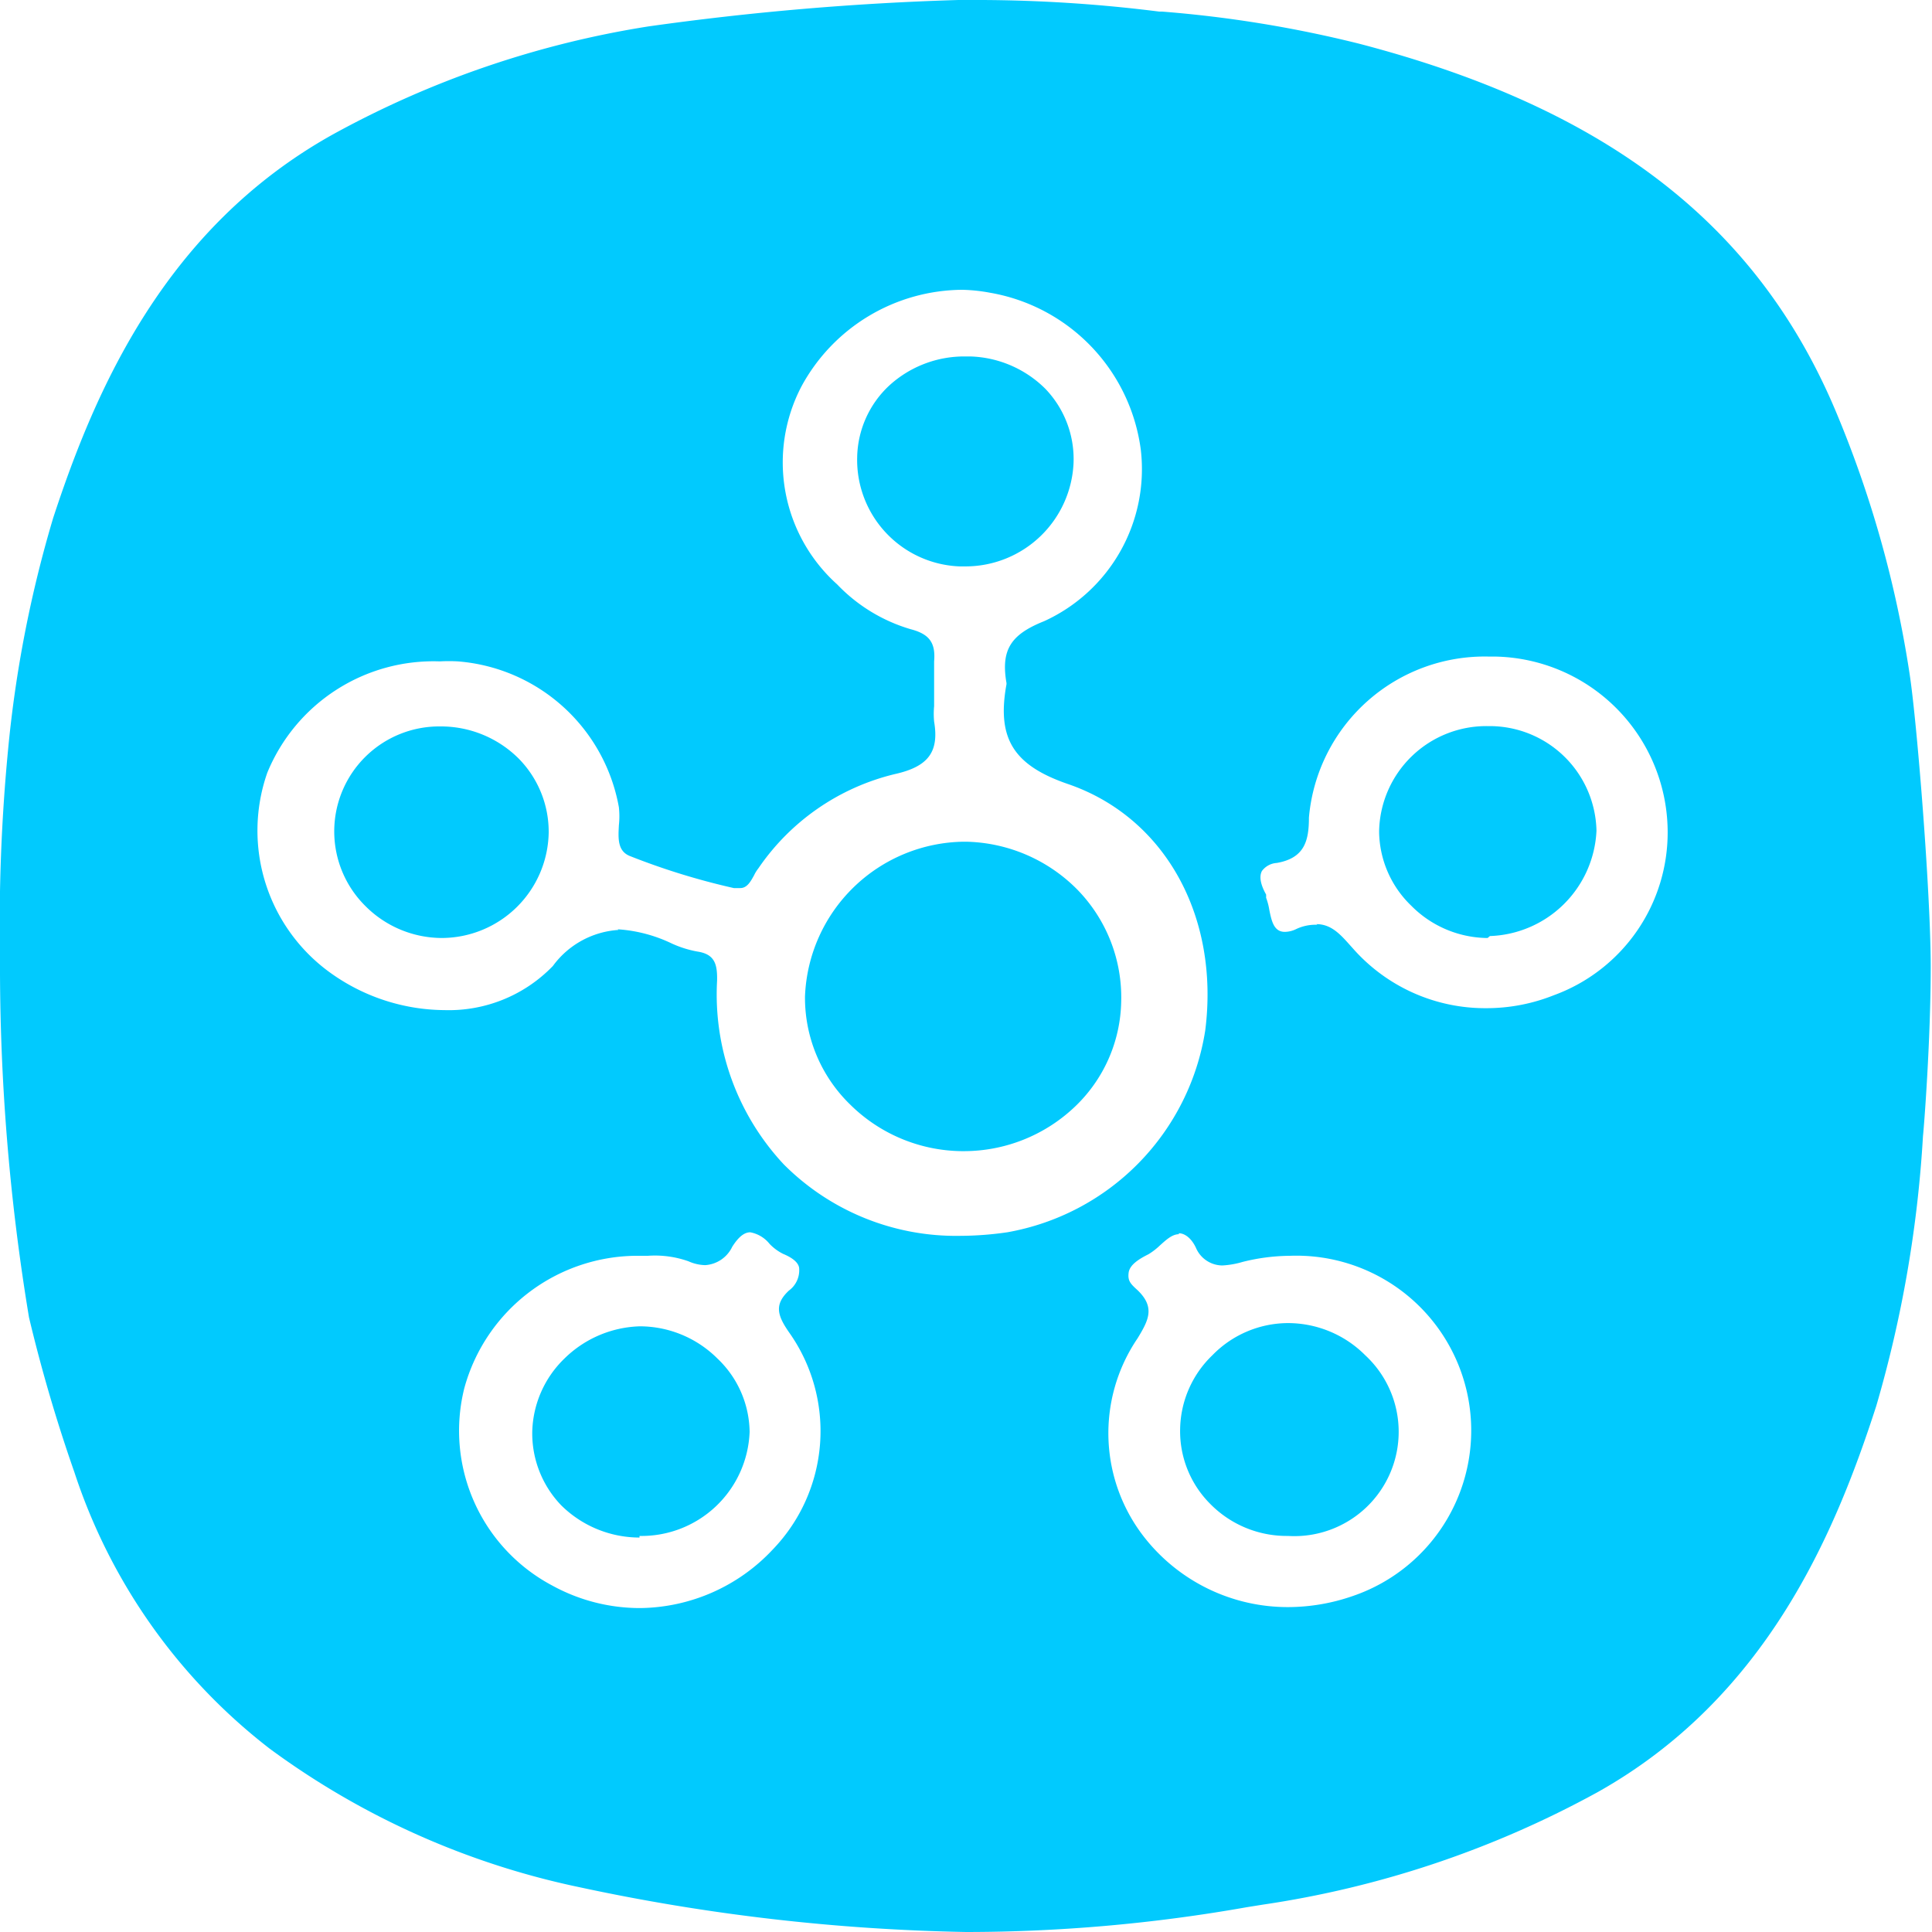 <svg xmlns="http://www.w3.org/2000/svg" viewBox="0 0 60 60"><defs><style>.cls-1{fill:#01cafe;}</style></defs><title>logo_st_min</title><g id="Layer_2" data-name="Layer 2"><g id="Layer_1-2" data-name="Layer 1"><path class="cls-1" d="M30,17.59h-.2a3.31,3.31,0,0,1-3.18-3.38,3.12,3.12,0,0,1,1-2.24,3.45,3.45,0,0,1,2.36-.9h.16a3.45,3.45,0,0,1,2.32,1,3.15,3.15,0,0,1,.88,2.31A3.36,3.36,0,0,1,30,17.59ZM13.73,29.13h0a3.36,3.36,0,0,1-2.39-1,3.26,3.26,0,0,1,2.33-5.57h0a3.42,3.42,0,0,1,2.44,1,3.24,3.24,0,0,1,.93,2.3A3.33,3.33,0,0,1,13.73,29.13Zm32.47,0h-.05a3.37,3.37,0,0,1-2.32-1,3.24,3.24,0,0,1-1-2.28v-.05a3.33,3.33,0,0,1,3.37-3.25h.1a3.32,3.32,0,0,1,3.28,3.25v0a3.43,3.43,0,0,1-3.31,3.27ZM29.93,35.75h-.07A5,5,0,0,1,26.4,34.3,4.62,4.62,0,0,1,25,30.94a5,5,0,0,1,4.93-4.8H30a5,5,0,0,1,3.46,1.49,4.79,4.79,0,0,1,1.36,3.47,4.62,4.62,0,0,1-1.47,3.3A5,5,0,0,1,29.93,35.75Zm-10.07,12h0a3.46,3.46,0,0,1-2.43-1,3.22,3.22,0,0,1-.9-2.3,3.27,3.27,0,0,1,1-2.26,3.48,3.48,0,0,1,2.34-1h0a3.42,3.42,0,0,1,2.41,1,3.19,3.19,0,0,1,1,2.28A3.36,3.36,0,0,1,19.86,47.7ZM40,47.7h0a3.33,3.33,0,0,1-2.42-1,3.19,3.19,0,0,1-.93-2.32,3.25,3.25,0,0,1,1-2.29,3.29,3.29,0,0,1,2.32-1h0a3.39,3.39,0,0,1,2.43,1A3.24,3.24,0,0,1,40,47.7Zm.88-19c.46,0,.74.31,1.06.67l.09.1a5.47,5.47,0,0,0,4.12,1.84,5.64,5.64,0,0,0,2.1-.4,5.38,5.38,0,0,0,3.54-5.15,5.46,5.46,0,0,0-5.38-5.37h-.19a5.48,5.48,0,0,0-5.57,5c0,.73-.14,1.26-1,1.41a.62.62,0,0,0-.46.25c-.11.21,0,.5.13.73a.93.93,0,0,1,0,.1,1.91,1.91,0,0,1,.1.38c.07.34.14.68.48.68a.82.82,0,0,0,.34-.08A1.39,1.39,0,0,1,40.91,28.72Zm-21.7.16a4.54,4.54,0,0,1,1.68.44,3.34,3.34,0,0,0,.79.25c.54.08.63.38.62.9a7.73,7.73,0,0,0,2.07,5.71,7.55,7.55,0,0,0,5.48,2.22,10.36,10.36,0,0,0,1.46-.11A7.55,7.55,0,0,0,37.43,32c.45-3.55-1.26-6.62-4.26-7.65-1.69-.58-2.21-1.41-1.92-3.06a.24.24,0,0,0,0-.12c-.16-1,.15-1.47,1.18-1.88a5.19,5.19,0,0,0,3-5.31,5.7,5.7,0,0,0-4.69-4.89A5.26,5.26,0,0,0,29.89,9a5.72,5.72,0,0,0-5,3A5.09,5.09,0,0,0,26,18.15a5.17,5.17,0,0,0,2.28,1.39c.58.15.78.42.73,1,0,.27,0,.55,0,.81s0,.24,0,.36,0,.15,0,.22a2.55,2.55,0,0,0,0,.48c.16.95-.19,1.4-1.22,1.63a7.16,7.16,0,0,0-4.24,2.93,1.07,1.07,0,0,0-.13.21c-.11.2-.22.4-.43.4h-.09l-.11,0a21.74,21.74,0,0,1-3.24-1c-.38-.16-.35-.56-.33-.95a2.6,2.6,0,0,0,0-.56,5.52,5.52,0,0,0-5-4.53,5.12,5.12,0,0,0-.56,0A5.58,5.58,0,0,0,8.3,24a5.44,5.44,0,0,0,2,6.24,6.14,6.14,0,0,0,3.51,1.13A4.49,4.49,0,0,0,17.17,30,2.74,2.74,0,0,1,19.21,28.88ZM19.88,39a5.58,5.58,0,0,0-5.46,4.11,5.44,5.44,0,0,0,2.73,6.13,5.66,5.66,0,0,0,2.73.7A5.72,5.72,0,0,0,24,48.12a5.3,5.3,0,0,0,.5-6.75c-.36-.52-.46-.86,0-1.29a.78.78,0,0,0,.32-.67c0-.19-.21-.35-.5-.47a1.52,1.52,0,0,1-.42-.31,1,1,0,0,0-.6-.36c-.19,0-.37.15-.56.45a1,1,0,0,1-.84.57,1.34,1.34,0,0,1-.52-.12A3.12,3.12,0,0,0,20.12,39h-.24Zm16.73-.67c-.21,0-.4.18-.59.35a2.06,2.06,0,0,1-.35.27c-.3.15-.59.33-.62.58s.06.34.28.54c.55.53.34.93,0,1.49a5.24,5.24,0,0,0,.23,6.21A5.66,5.66,0,0,0,40,49.91a6.15,6.15,0,0,0,2-.34A5.43,5.43,0,0,0,40.06,39a6.18,6.18,0,0,0-1.47.19,2.7,2.7,0,0,1-.63.11.9.9,0,0,1-.82-.55C37,38.45,36.79,38.3,36.61,38.3ZM30,60a62.37,62.37,0,0,1-12-1.39,24.76,24.76,0,0,1-9.62-4.3,17.87,17.87,0,0,1-6.07-8.59A48.54,48.54,0,0,1,.9,40.91,66.71,66.71,0,0,1,0,29.74a56.84,56.84,0,0,1,.25-6.45,37.49,37.49,0,0,1,1.4-7.2c1.31-4,3.48-9,8.66-11.9A30,30,0,0,1,20.14.82,87.62,87.62,0,0,1,29.76,0h.75A45.28,45.28,0,0,1,36,.36h.09a37.21,37.21,0,0,1,6.13,1c7.66,2,12.37,5.6,14.82,11.48a34.29,34.29,0,0,1,2.26,8.06c.23,1.47.66,6.82.66,9.12s-.21,5-.24,5.26a37.64,37.64,0,0,1-1.45,8.38c-1.29,4-3.43,9.07-8.66,12a31,31,0,0,1-10.39,3.49l-.5.08A50.13,50.13,0,0,1,30,60Z"/></g></g></svg>